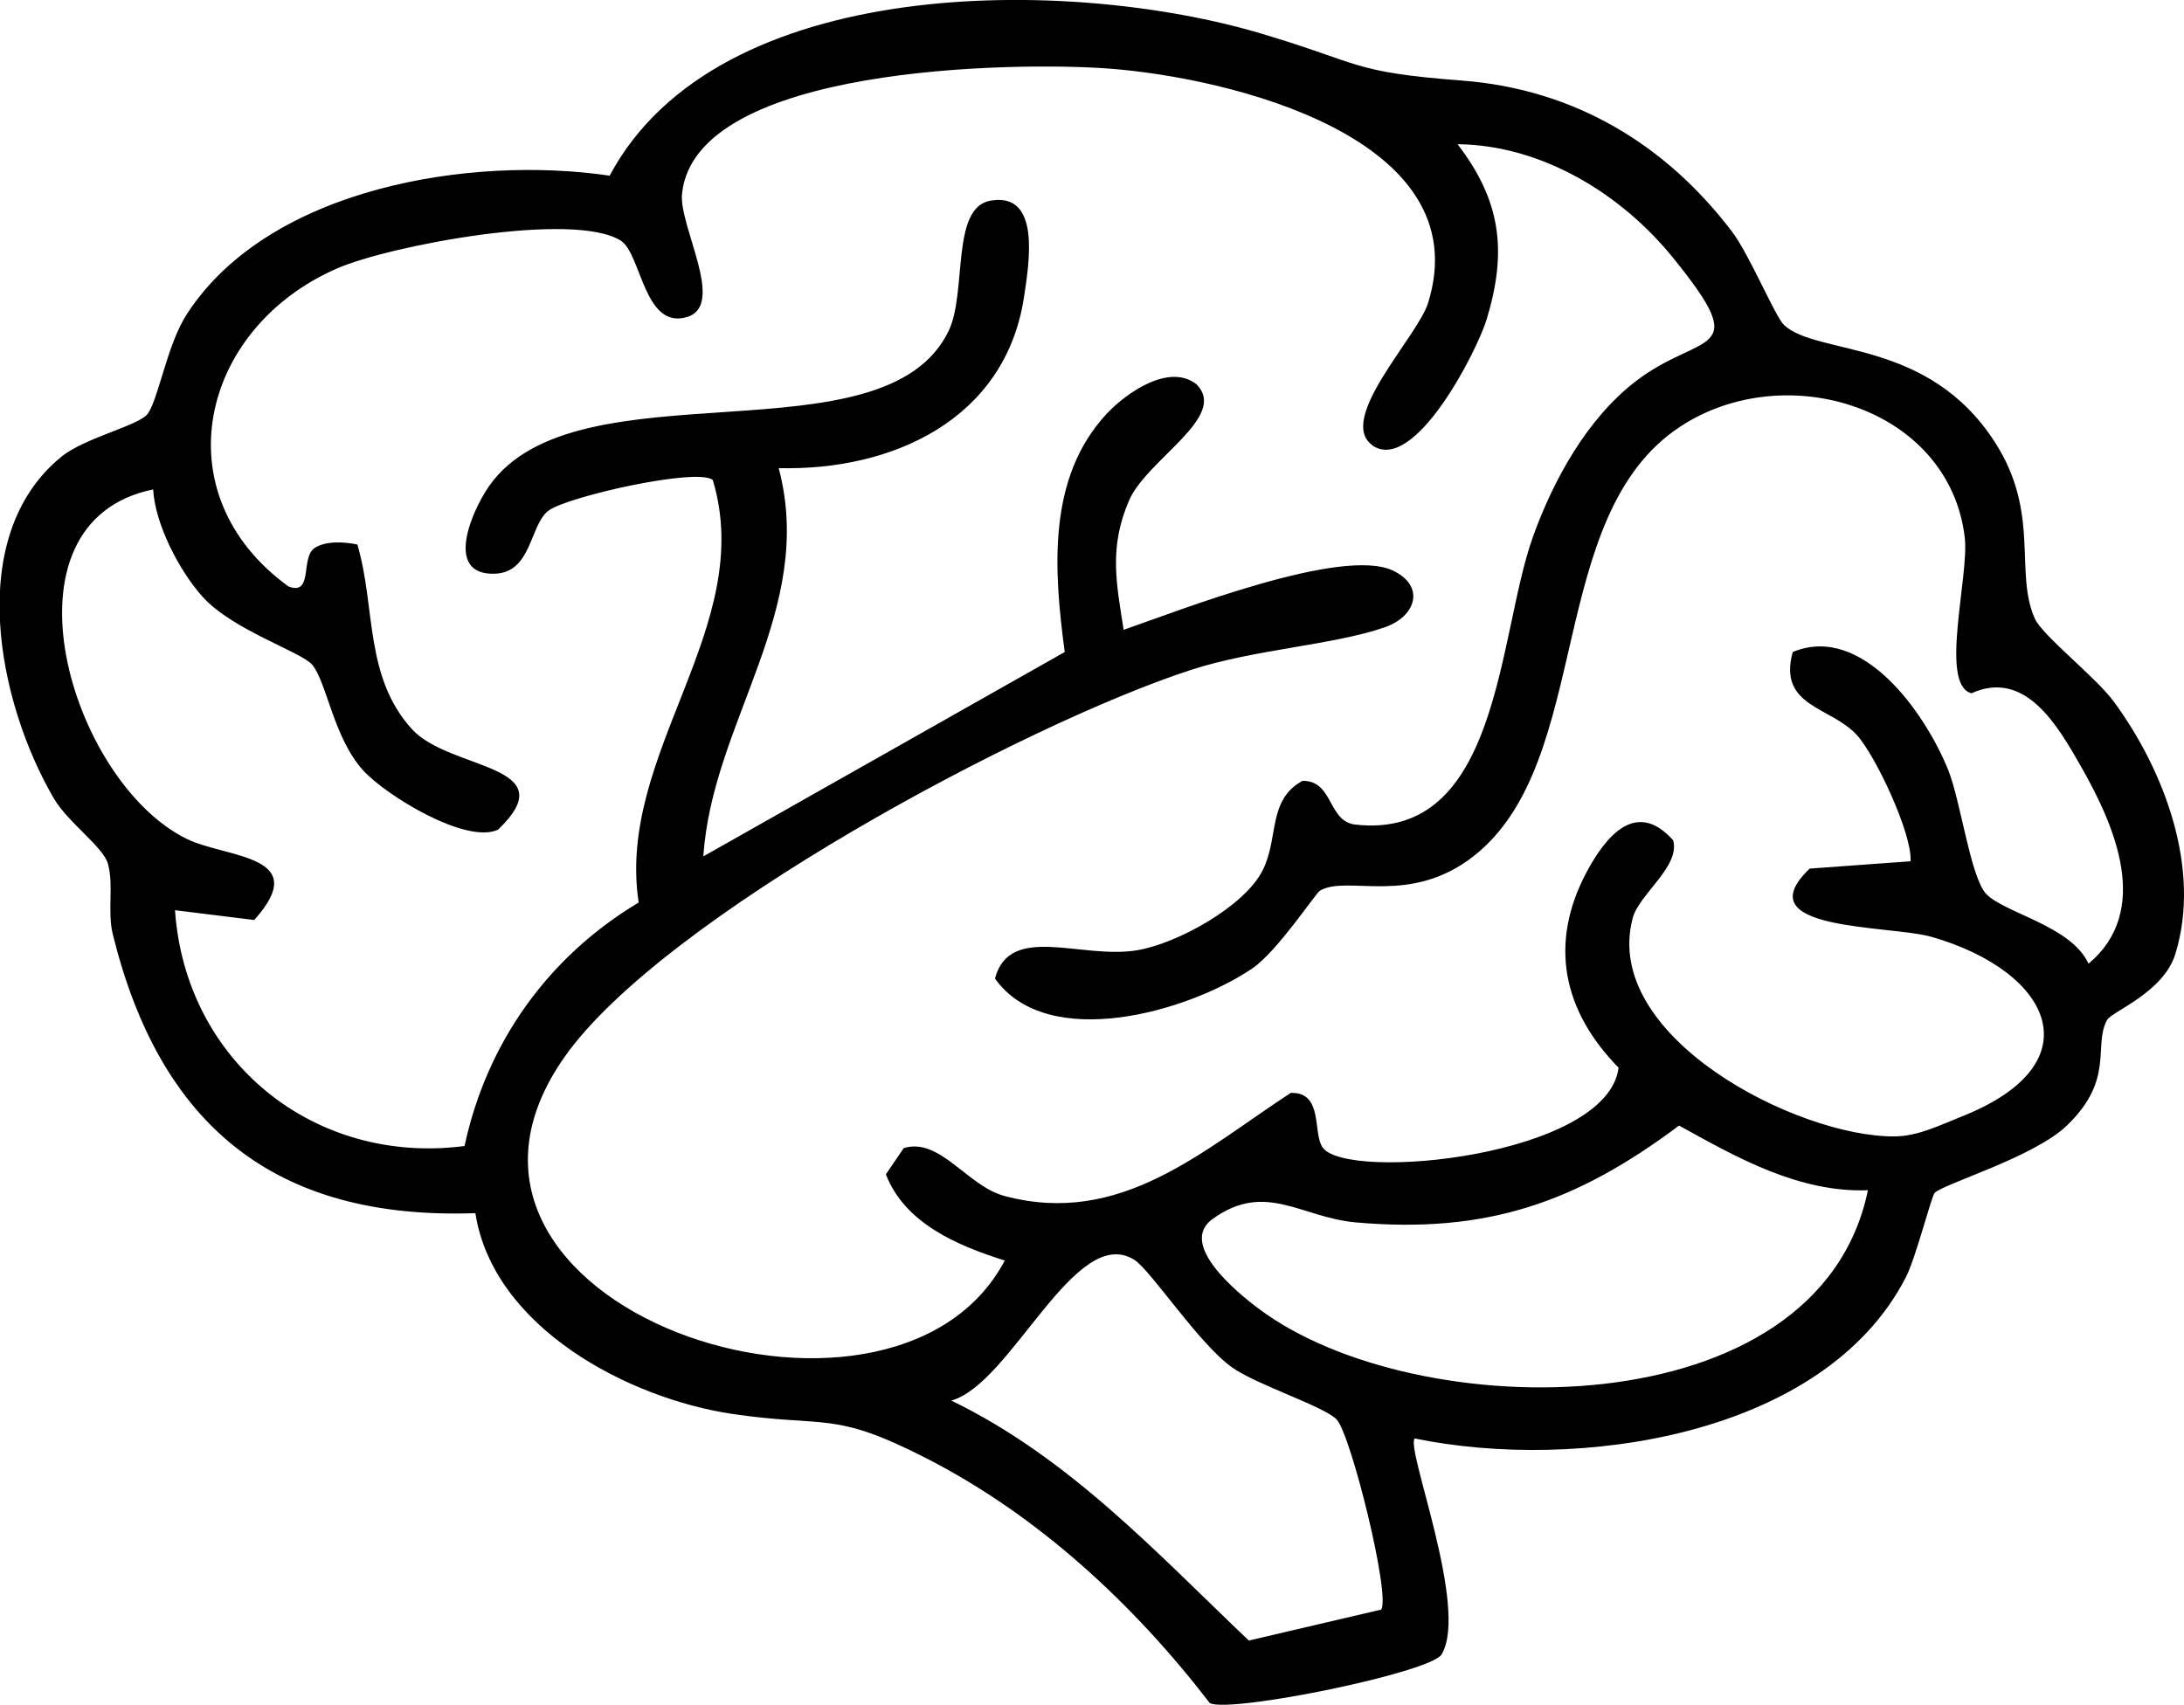 <?xml version="1.0" encoding="UTF-8"?>
<svg id="Ebene_2" data-name="Ebene 2" xmlns="http://www.w3.org/2000/svg" viewBox="0 0 124.92 97.52">
  <g id="Ebene_1-2" data-name="Ebene 1-2">
    <path d="M102.04,18.59c1.89,1.78,8.24.73,12.08,6.73,2.6,4.06,1.08,7.43,2.27,10.07.44.98,3.46,3.32,4.51,4.74,2.87,3.9,5.03,9.55,3.53,14.43-.68,2.23-3.64,3.3-3.91,3.79-.81,1.47.46,3.39-2.3,6.04-1.9,1.82-7.03,3.32-7.56,3.85-.19.19-1.08,3.73-1.65,4.83-4.71,9.16-18.89,11.12-28.09,9.22-.54.54,3.11,9.7,1.54,12.35-.62,1.05-12.09,3.38-13.26,2.79-4.36-5.67-9.82-10.74-16.24-14.02-5.34-2.73-5.67-1.73-11.05-2.52-5.99-.89-13.7-4.96-14.72-11.49-11.53.41-18.06-5.08-20.74-15.96-.32-1.31.07-2.8-.28-4.04-.28-.96-2.29-2.36-3.08-3.71-3.22-5.49-5.16-15.01.42-19.56,1.33-1.09,4.46-1.79,4.94-2.46.63-.88,1.11-4,2.27-5.75,4.73-7.22,16.24-9.04,24.15-7.87C41.06-1.55,61.24-1.33,72.14,1.92c5.84,1.74,5.11,2.2,11.49,2.69s11.61,3.61,15.43,8.63c1,1.31,2.48,4.88,2.98,5.35ZM78.51,25.48c-2.1-1.48,2.56-6.2,3.17-8.14,2.96-9.45-11.35-12.91-18.3-13.42-5.25-.39-23.63-.18-24.37,7.17-.19,1.83,2.52,6.36.3,7.04-2.48.76-2.62-3.61-3.8-4.36-2.67-1.71-13.19.26-16.24,1.59-7.83,3.42-10.06,12.9-2.77,18.19,1.43.54.68-1.63,1.48-2.19.62-.43,1.71-.37,2.46-.21,1.06,3.58.38,7.56,3.13,10.57,2.17,2.37,8.84,1.98,4.92,5.74-1.81.86-6.4-1.94-7.72-3.39-1.68-1.84-2.09-5.06-2.91-6.04-.62-.74-4.56-1.98-6.28-3.9-1.32-1.47-2.71-4.14-2.82-6.13-9.16,1.86-4.77,16.71,1.92,19.99,2.26,1.11,7.23.89,3.86,4.64l-4.53-.56c.59,8.62,7.94,14.61,16.56,13.49,1.27-5.91,4.78-10.83,9.96-13.93-1.3-8.53,6.77-15.77,4.24-24.17-.87-.73-8.28.94-9.38,1.74s-.95,3.54-3.08,3.62c-2.92.1-1.35-3.56-.33-5.02,5-7.12,22.6-1.23,26.28-8.87,1.06-2.2.11-7.05,2.39-7.45,2.9-.51,2.22,3.55,1.91,5.58-1.09,6.94-7.51,9.88-14.02,9.72,2.15,8.12-3.81,14.51-4.31,22.21l20.67-11.69c-.62-4.64-1.03-9.96,2.41-13.64,1.15-1.22,3.57-2.89,5.12-1.68,1.87,1.85-2.83,4.29-3.85,6.65-1.15,2.66-.74,4.68-.31,7.4,3.25-1.13,12.5-4.76,15.4-3.39,1.86.88,1.34,2.61-.45,3.24-2.96,1.03-7.48,1.26-11.12,2.45-9.43,3.07-30.2,14.14-35.82,22.15-9.98,14.23,18.74,23.86,25.19,11.63-2.69-.85-5.71-2.11-6.8-4.93l1.02-1.5c2.07-.64,3.64,2.18,5.77,2.74,6.64,1.77,11.33-2.61,16.37-5.9,1.88-.05,1.24,2.29,1.82,3.12,1.38,1.98,16.29.53,16.93-4.56-3.19-3.25-4.01-7.11-1.82-11.21,1.07-1.99,2.81-4.19,4.94-1.8.42,1.49-1.95,3.09-2.31,4.44-1.82,6.78,9.4,12.54,14.97,12.5,1.35-.01,2.59-.64,3.8-1.12,7.73-3.04,5.18-8.32-1.66-10.29-2.42-.7-10.77-.3-6.99-3.91l5.77-.42c.1-1.57-2-6.05-3.08-7.23-1.49-1.63-4.52-1.6-3.66-4.74,3.96-1.65,7.56,3.45,8.89,6.74.72,1.79,1.28,6.14,2.17,7.09,1.04,1.11,4.86,1.82,5.86,4,3.61-3.02,1.52-7.86-.43-11.28-1.34-2.35-3.19-5.58-6.27-4.19-1.85-.49-.12-6.69-.38-8.91-.88-7.45-10.23-10.3-16.25-6.36-7.79,5.09-4.95,19.16-11.82,24.57-3.68,2.9-7.23,1.07-8.81,1.99-.25.15-2.45,3.49-3.87,4.45-3.64,2.47-11.7,4.81-14.72.58.85-3.2,4.95-1.08,8.14-1.62,2.27-.38,6.1-2.48,7.16-4.55.95-1.85.28-4.05,2.29-5.14,1.77-.03,1.44,2.32,3.01,2.5,8.29.95,8.15-10.81,10.16-16.43,1.17-3.27,3.1-6.78,5.88-8.92,3.74-2.89,6.81-1.32,2.14-7.08-2.97-3.66-7.5-6.44-12.32-6.49,2.49,3.24,2.84,6.13,1.67,10-.55,1.83-4.16,8.91-6.56,7.22h.03ZM106.83,68.09c-3.94.14-7.47-1.86-10.79-3.7-5.88,4.4-11,6.2-18.49,5.54-3.14-.28-5.18-2.38-8.2-.19-1.96,1.42,1.35,4.16,2.65,5.13,8.99,6.75,32.01,6.97,34.84-6.78h-.01ZM76.45,81.2c-.7-.74-4.56-1.97-5.97-2.97-1.92-1.36-4.66-5.57-5.6-6.16-3.38-2.12-7.04,7.12-10.47,8.05,6.74,3.27,11.69,8.66,17.02,13.73l7.57-1.77c.55-.79-1.73-10.02-2.55-10.88Z"/>
  </g>
</svg>